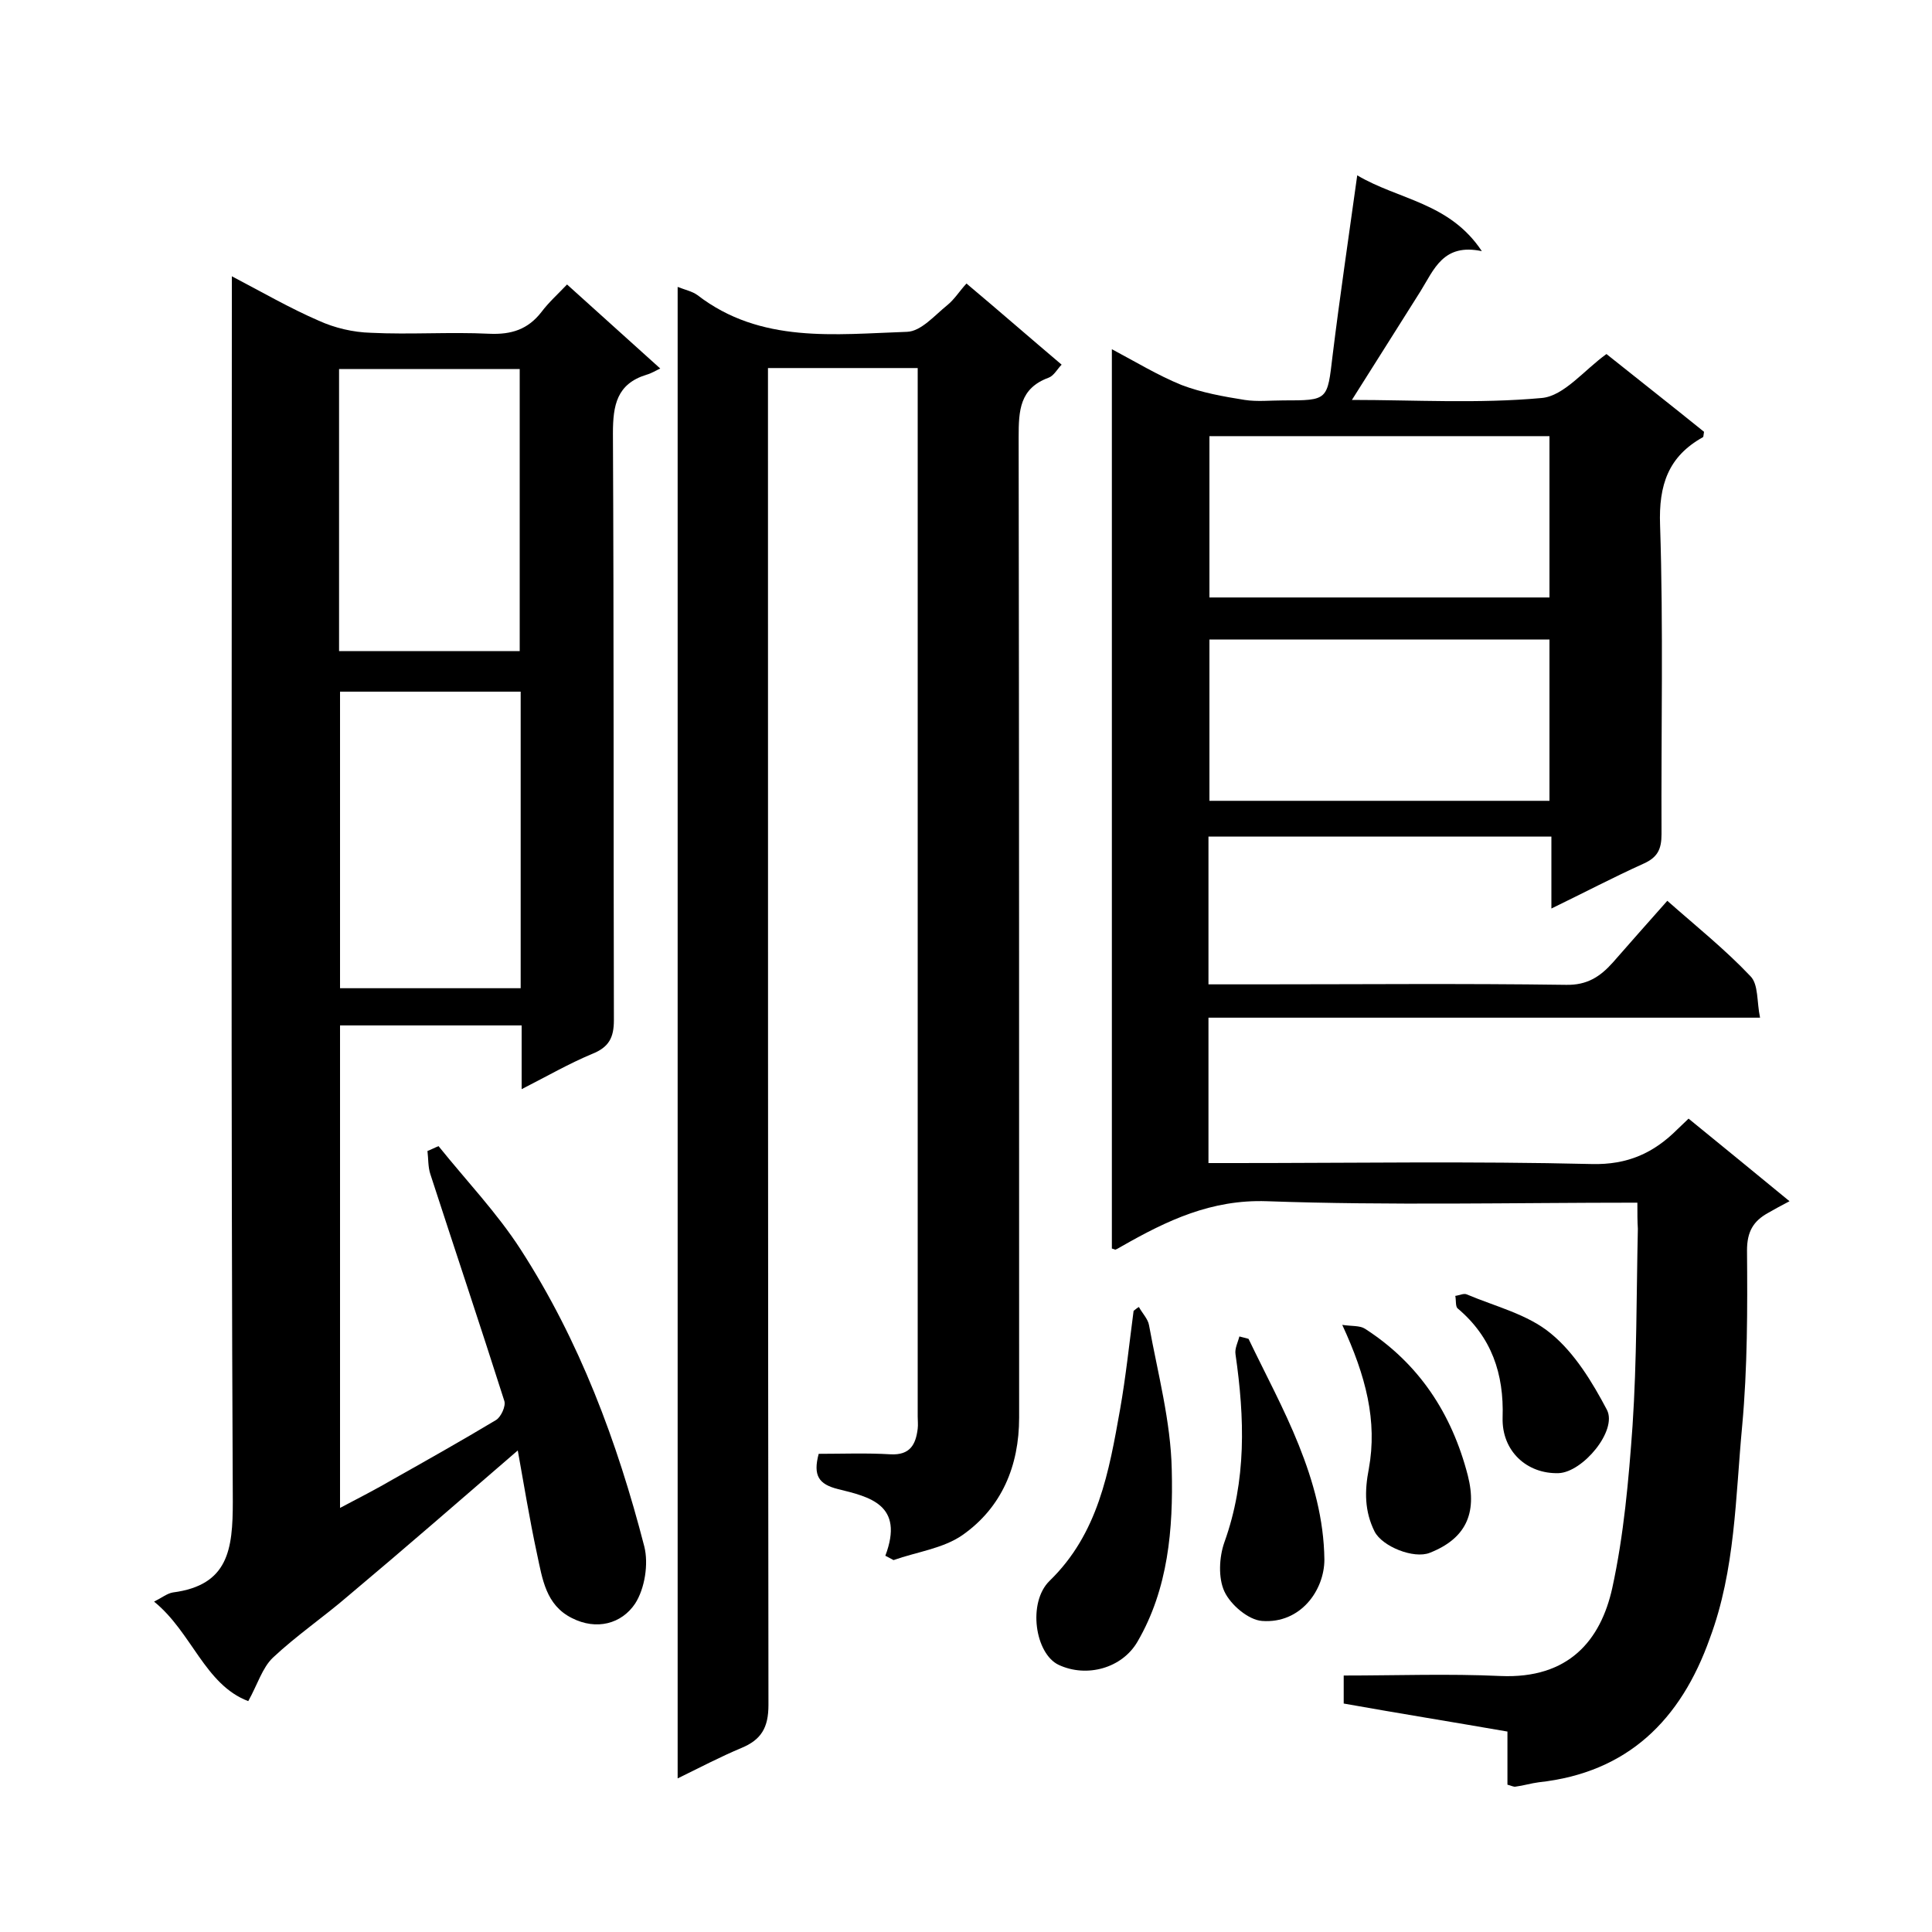 <svg enable-background="new 0 0 400 400" viewBox="0 0 400 400" xmlns="http://www.w3.org/2000/svg"><path d="m339 249c-26 0-51.4.6-76.7-.3-11.5-.4-20.7 4-30 9.3-.4.2-.8.5-1.3.7-.1.1-.3-.1-.8-.2 0-61.9 0-123.9 0-186.2 4.9 2.6 9.5 5.4 14.4 7.4 4.2 1.6 8.7 2.4 13.1 3.1 2.6.4 5.3.1 8 .1 9.3 0 9.1 0 10.2-9.3 1.5-12.2 3.3-24.3 5.1-37.3 8.6 5.1 19.1 5.6 25.8 15.7-8-1.7-9.9 3.8-12.7 8.3-4.7 7.4-9.3 14.8-14.2 22.5 12.9 0 26.2.8 39.3-.4 4.6-.4 8.8-5.8 13.4-9.1 6.5 5.2 13.4 10.6 20.2 16.1-.1.5-.1 1-.2 1.1-7.2 4-9.2 9.9-8.9 18.2.7 21.3.2 42.7.3 64 0 3.1-.8 4.8-3.7 6.1-6.2 2.8-12.3 6-19.1 9.3 0-5.1 0-9.8 0-14.9-23.9 0-47.3 0-71 0v30.6h10c21.3 0 42.7-.2 64 .1 4.4.1 7.1-1.7 9.7-4.6 3.6-4.1 7.2-8.2 11.3-12.8 6 5.3 12 10.1 17.2 15.6 1.7 1.7 1.3 5.3 2 8.6-38.6 0-76.2 0-114.2 0v30.1h5.3c24.7 0 49.3-.4 74 .2 7.5.2 12.9-2.3 17.8-7.2.7-.7 1.4-1.3 2.3-2.2 6.9 5.6 13.7 11.2 20.9 17.1-1.9 1-3.2 1.7-4.4 2.4-3.1 1.7-4.4 3.9-4.4 7.8.1 12.1.1 24.3-1 36.3-1.4 14.8-1.4 29.8-6.7 44-6 16.9-17 27.8-35.4 29.8-1.6.2-3.2.7-4.8.9-.4.1-.9-.2-1.7-.4 0-3.6 0-7.2 0-11-11.5-2-22.7-3.8-33.9-5.8 0-2 0-3.6 0-5.8 10.9 0 21.7-.4 32.5.1 14.1.6 20.7-7.4 23.1-18.2 2.4-11 3.4-22.4 4.2-33.6.9-13.6.8-27.2 1.1-40.8-.1-1.5-.1-3.2-.1-5.4zm-18.2-158.7c-23.7 0-47.1 0-70.4 0v33.4h70.4c0-11.1 0-22 0-33.4zm0 42.1c-23.8 0-47.2 0-70.4 0v33.4h70.4c0-11.3 0-22.2 0-33.4z"/><path d="m108 225.5c0-4.9 0-9 0-13.2-12.7 0-25 0-37.6 0v99.9c3.8-2 7.5-3.9 11.1-6 7.1-4 14.2-8 21.2-12.2 1-.6 2.1-2.9 1.7-4-5-15.7-10.2-31.2-15.3-46.9-.5-1.5-.4-3.2-.6-4.8.8-.3 1.5-.7 2.3-1 5.7 7.1 12.1 13.8 17 21.4 12.2 18.9 20 39.8 25.6 61.5.9 3.6.1 8.7-1.9 11.8-2.8 4.2-8 5.6-13.1 3-5.4-2.7-6.1-8.1-7.2-13.2-1.6-7.4-2.8-14.9-4-21.5-11.7 10.1-23.3 20.2-35.1 30.1-5.1 4.4-10.7 8.2-15.6 12.8-2.2 2.1-3.2 5.6-5.1 9-9-3.4-11.7-14.3-19.5-20.6 1.6-.8 2.7-1.7 3.9-1.9 11.5-1.5 12.4-8.9 12.4-18.8-.4-82.3-.2-164.6-.2-246.9 0-2 0-4 0-6.8 6.3 3.3 12 6.6 18 9.2 3.3 1.5 7.1 2.4 10.8 2.5 8.1.4 16.3-.2 24.5.2 4.6.2 8-.9 10.8-4.5 1.5-2 3.4-3.7 5.3-5.7 6.2 5.6 12.2 11 19.3 17.4-.9.4-1.8 1-2.9 1.3-6.1 1.9-6.9 6.3-6.9 12.1.2 40.5.1 81 .2 121.5 0 3.6-1 5.6-4.5 7-4.8 2-9.3 4.6-14.6 7.3zm-37.6-82.3v61.4h37.4c0-20.7 0-40.9 0-61.4-12.6 0-24.8 0-37.4 0zm37.2-8.4c0-19.8 0-39.2 0-58.4-12.7 0-25.1 0-37.4 0v58.4z"/><path d="m183.3 322.1c4-10.6-3.3-12.2-9.8-13.8-4-1-5.2-2.8-4-7.3 4.8 0 9.9-.2 14.9.1 4 .2 5.2-2 5.6-5.3.1-.8 0-1.7 0-2.5 0-70.8 0-141.6 0-212.5 0-1.5 0-2.9 0-4.6-10.4 0-20.4 0-31 0v5.8c0 90.3 0 180.6.1 271 0 4.7-1.5 7.2-5.6 8.9-4.3 1.8-8.5 4-13.2 6.3 0-103.2 0-205.8 0-308.8 1.5.6 3 .9 4.1 1.7 13.1 10.1 28.5 8.1 43.4 7.6 2.9-.1 5.7-3.4 8.3-5.5 1.5-1.2 2.6-3 4-4.5 6.9 5.8 13.2 11.3 19.7 16.8-.9.9-1.6 2.3-2.7 2.7-6 2.2-6.2 6.8-6.2 12.3.1 67.7.1 135.3.1 203 0 10-3.6 18.6-11.7 24.3-4 2.8-9.5 3.5-14.3 5.2-.6-.3-1.1-.6-1.7-.9z"/><path d="m235.8 270.6c.7 1.3 1.9 2.5 2.1 3.8 1.8 9.9 4.5 19.9 4.7 29.9.3 12.2-.7 24.6-7.1 35.6-3.2 5.5-10.5 7.5-16.3 4.8-4.9-2.3-6.5-12.9-1.9-17.4 10.1-9.8 12.3-22.6 14.6-35.5 1.2-6.8 1.9-13.6 2.8-20.4.4-.3.7-.6 1.1-.8z"/><path d="m258.5 277.2c3.5 7.3 7.4 14.5 10.4 22s5.2 15.3 5.3 23.7c0 6.3-4.9 13.3-12.9 12.7-2.8-.2-6.5-3.3-7.8-6.1s-1.1-7.1 0-10.2c4.6-12.8 4.2-25.7 2.3-38.9-.2-1.2.5-2.5.8-3.7.7.2 1.3.3 1.9.5z"/><path d="m277.9 274.3c1.9.3 3.6.1 4.7.8 11.2 7.2 18 17.6 21.3 30.4 2 7.9-.5 13.1-7.9 16-3.3 1.3-9.8-1.3-11.4-4.4-2.1-4.2-2.1-8.4-1.2-13 1.8-9.9-.6-19.2-5.5-29.8z"/><path d="m322.7 305c-6.6.2-11.8-4.6-11.6-11.5.3-9.1-2.3-16.7-9.3-22.6-.5-.4-.3-1.7-.5-2.6.8-.1 1.8-.6 2.4-.3 5.9 2.5 12.6 4.1 17.4 8.1 4.9 4 8.6 10.1 11.6 15.8 2.2 4.3-5 12.9-10 13.1z"/></svg>
